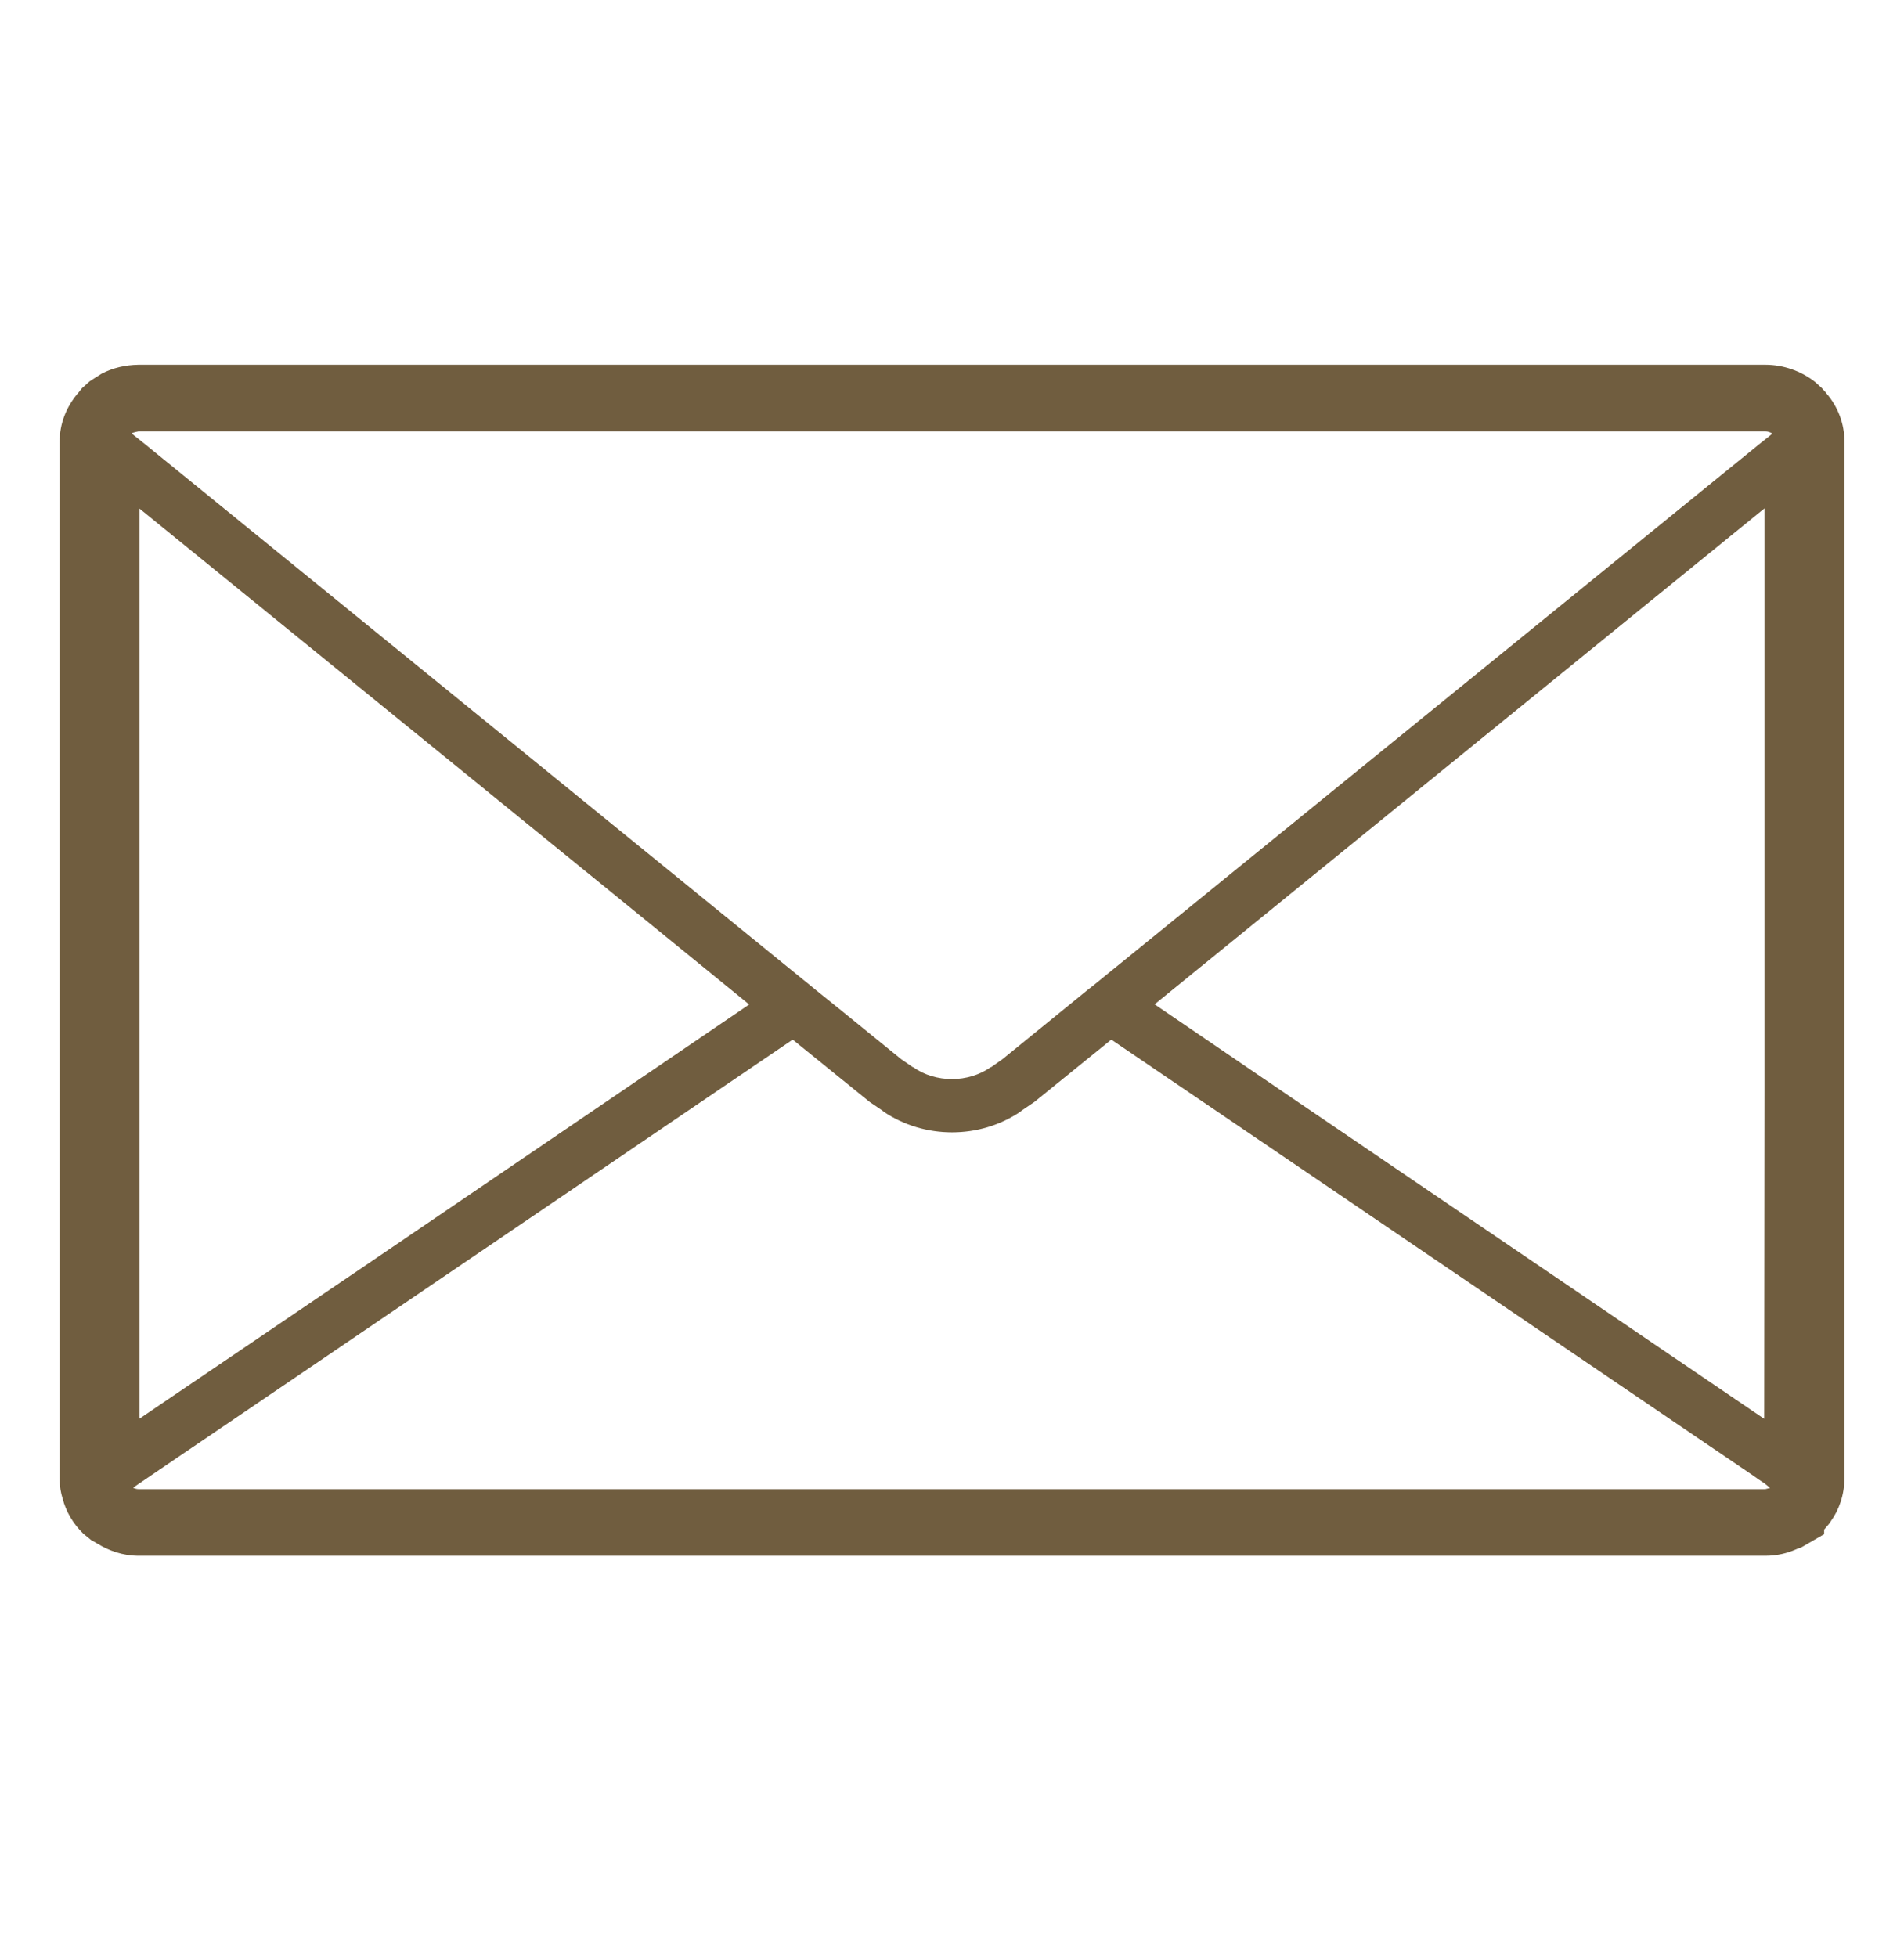 <svg width="36" height="37" viewBox="0 0 36 37" fill="none" xmlns="http://www.w3.org/2000/svg">
<path d="M34.525 7.424L34.474 7.368L34.444 7.333L34.353 7.252L34.333 7.232L34.308 7.212C34.052 7.015 33.724 6.895 33.377 6.895H2.618C2.371 6.9 2.139 6.95 1.918 7.066L1.888 7.086L1.742 7.177L1.691 7.212L1.596 7.298L1.555 7.333L1.47 7.439L1.46 7.449C1.258 7.691 1.127 8.003 1.127 8.355V27.948C1.127 28.099 1.152 28.225 1.182 28.321C1.248 28.577 1.384 28.805 1.57 28.986L1.586 29.001L1.661 29.061L1.722 29.112L1.812 29.162L1.853 29.187C2.054 29.308 2.316 29.409 2.623 29.409H33.377C33.603 29.409 33.795 29.358 33.946 29.293L33.981 29.278L33.996 29.273L34.052 29.253L34.107 29.223L34.49 29.001V28.915L34.576 28.814L34.596 28.789L34.611 28.764C34.773 28.542 34.873 28.256 34.873 27.948V8.355C34.878 8.013 34.747 7.681 34.531 7.434C34.531 7.43 34.529 7.427 34.526 7.424H34.525ZM33.51 8.196L33.467 8.234L33.346 8.33L33.251 8.406L20.962 18.393L20.664 18.635L20.548 18.726L20.14 19.058L18.951 20.025L18.735 20.176V20.171C18.518 20.323 18.261 20.398 17.999 20.398C17.738 20.398 17.475 20.323 17.264 20.171V20.176L17.043 20.025L15.859 19.063L15.446 18.731L15.33 18.635L15.037 18.398L2.754 8.406L2.653 8.325L2.532 8.229L2.522 8.219L2.498 8.202L2.491 8.192L2.497 8.189L2.502 8.184L2.553 8.169L2.618 8.154H33.377C33.424 8.154 33.461 8.168 33.496 8.187C33.501 8.191 33.505 8.192 33.51 8.196V8.196ZM2.638 26.817V9.614L11.584 16.886L14.165 18.988L6.78 24.009L2.638 26.817ZM33.356 26.82L24.426 20.753L21.831 18.985L33.362 9.61V20.602L33.356 26.82H33.356ZM2.517 28.122L2.845 27.898L14.988 19.652L16.444 20.831L16.696 21.002V21.007C17.089 21.274 17.542 21.405 18.001 21.405C18.459 21.405 18.912 21.274 19.305 21.007V21.002L19.542 20.841L19.557 20.831L21.012 19.652L33.155 27.898L33.261 27.973L33.364 28.042L33.469 28.127L33.377 28.15H2.623C2.588 28.15 2.554 28.14 2.525 28.127C2.522 28.125 2.519 28.125 2.517 28.122Z" fill="#705D3F"/>
</svg>
